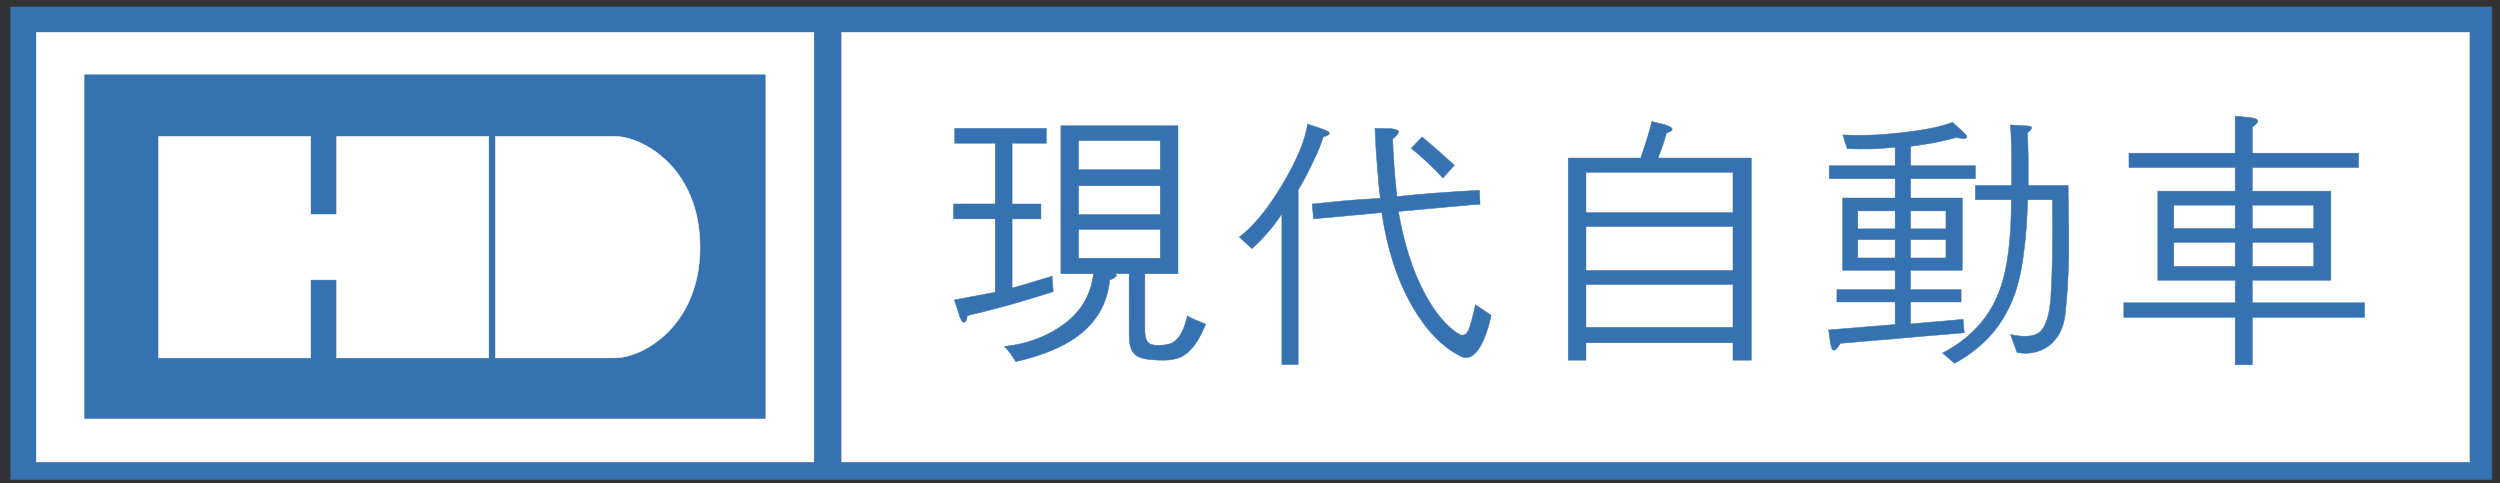 <?xml version="1.0" encoding="utf-8"?>
<!-- Generator: Adobe Illustrator 15.0.0, SVG Export Plug-In . SVG Version: 6.00 Build 0)  -->
<!DOCTYPE svg PUBLIC "-//W3C//DTD SVG 1.1//EN" "http://www.w3.org/Graphics/SVG/1.1/DTD/svg11.dtd">
<svg version="1.1" id="레이어_1" xmlns="http://www.w3.org/2000/svg" xmlns:xlink="http://www.w3.org/1999/xlink" x="0px"
	 y="0px" width="5130.711px" height="992.129px" viewBox="0 0 5130.711 992.129" enable-background="new 0 0 5130.711 992.129"
	 xml:space="preserve">
<rect x="0" y="0" width="5130.711" height="992.129" fill="#333333" stroke="none"/>
<rect x="22" y="14.333" fill="#3671B2" stroke="#3671B2" stroke-miterlimit="10" width="5092" height="969.796"/>
<rect x="74.436" y="66.386" fill="#FFFFFF" stroke="#FFFFFF" stroke-miterlimit="10" width="1595.917" height="881.632"/>
<rect x="173.694" y="153.549" fill="#3671B2" stroke="#3671B2" stroke-miterlimit="10" width="1396.734" height="705.309"/>
<path fill="#FFFFFF" stroke="#FFFFFF" stroke-miterlimit="10" d="M1262.097,734.45c-55.532,0-245.366,0-245.366,0V279.958
	c0,0,188.698,0,245.366,0s174.536,64.682,174.536,227.246C1436.633,669.766,1318.605,734.45,1262.097,734.45z"/>
<path fill="#FFFFFF" stroke="#FFFFFF" stroke-miterlimit="10" d="M690.842,574.284c0,0.395,0,160.166,0,160.166h312.244V279.958
	H690.842c0,0,0,159.79,0,160.182h-53.188c0-0.455,0-160.182,0-160.182H325.409V734.45h312.245c0,0,0-159.709,0-160.166H690.842z"/>
<rect x="1727.436" y="66.386" fill="#FFFFFF" stroke="#FFFFFF" stroke-miterlimit="10" width="3340.563" height="881.632"/>
<rect x="1876" y="197.204" fill="none" width="3124" height="620"/>
<g enable-background="new    ">
	<path fill="#3671B2" stroke="#3671B2" stroke-miterlimit="10" d="M2147.406,293.883h-70.313v124.805h59.18v30.469h-59.18v141.797
		c9.76-2.344,22.852-6.052,39.258-11.133c12.891-3.9,27.146-8.203,42.773-12.891l2.344,31.641
		c-28.125,8.99-57.815,17.972-89.063,26.953c-31.641,8.597-60.745,16.021-87.305,22.266c-0.787,8.203-2.93,12.698-6.445,13.477
		c-3.516,0.787-6.839-4.294-9.961-15.234l-9.961-30.469l83.789-15.82V449.157h-85.547v-30.469h85.547V293.883h-83.203v-30.469
		h188.086V293.883z M2417.524,258.141v303.516h-67.969v118.945c0.385,12.112,3.314,20.123,8.789,24.023
		c3.122,2.737,9.174,4.102,18.164,4.102c16.013,0,27.338-2.729,33.984-8.203c11.325-8.203,20.114-25.58,26.367-52.148
		c2.729,1.959,7.81,4.495,15.234,7.617c4.294,1.959,10.346,4.495,18.164,7.617l4.102,1.758
		c-12.506,30.862-26.568,51.563-42.188,62.109c-10.547,7.81-25.396,11.719-44.531,11.719c-28.125,0-46.49-3.131-55.078-9.375
		c-10.162-6.253-15.234-20.114-15.234-41.602V561.657h-29.883c4.688,1.959,5.072,4.303,1.172,7.031
		c-2.737,2.344-6.445,4.303-11.133,5.859c-5.081,50.006-28.711,89.648-70.898,118.945c-30.084,20.7-70.706,36.914-121.875,48.633
		c-3.909-6.253-7.617-11.92-11.133-16.992c-5.475-7.031-9.576-11.719-12.305-14.063c43.744-4.688,82.031-18.164,114.844-40.43
		c40.229-26.953,62.888-63.281,67.969-108.984h-66.797V258.141H2417.524z M2213.617,288.61v59.766h167.578V288.61H2213.617z
		 M2213.617,381.188v59.18h167.578v-59.18H2213.617z M2213.617,470.836v59.18h167.578v-59.18H2213.617z"/>
	<path fill="#3671B2" stroke="#3671B2" stroke-miterlimit="10" d="M2728.07,274.547c-0.787,1.959-4.889,4.102-12.305,6.445
		c-4.688,14.85-11.334,31.055-19.922,48.633c-8.99,19.537-19.537,39.651-31.641,60.352v358.008h-33.398V438.61
		c-8.596,13.284-17.971,25.781-28.125,37.5c-10.547,12.112-21.68,23.438-33.398,33.984l-25.781-23.438
		c29.681-22.65,59.564-59.372,89.648-110.156c29.297-49.604,46.088-90.234,50.391-121.875l32.813,11.133
		C2725.334,268.889,2729.242,271.819,2728.07,274.547z M2870.453,269.86c0.385,3.131-3.717,8.203-12.305,15.234
		c0.385,13.678,1.172,29.883,2.344,48.633c0.779,10.94,2.143,27.154,4.102,48.633l2.344,21.094
		c21.873-2.344,47.461-4.688,76.758-7.031c35.936-2.729,66.797-4.688,92.578-5.859l1.172,28.711l-19.336,1.172l-148.242,13.477
		c11.326,66.412,29.49,122.854,54.492,169.336c21.479,39.844,45.117,67.584,70.898,83.203c7.811,3.516,13.861,0.787,18.164-8.203
		c3.516-7.031,8.396-24.609,14.648-52.734l32.227,21.68c-6.646,30.084-14.85,52.542-24.609,67.383
		c-10.162,16.013-21.68,22.064-34.57,18.164c-38.672-18.365-72.463-52.341-101.367-101.953
		c-31.641-54.291-52.936-119.138-63.867-194.531l-140.039,12.891l-2.93-30.469c17.578-1.95,39.057-4.102,64.453-6.445
		c22.65-1.95,47.846-3.708,75.586-5.273c-2.344-16.406-4.494-38.672-6.445-66.797c-2.344-28.903-3.908-54.492-4.688-76.758
		l32.813,0.586C2864.392,265.172,2869.666,267.131,2870.453,269.86z M2951.312,309.118c10.547,9.375,21.68,19.336,33.398,29.883
		l-23.438,26.367c-10.162-11.325-20.314-21.68-30.469-31.055c-11.719-10.932-23.244-20.893-34.57-29.883l22.266-23.438
		C2927.088,288.024,2938.029,297.399,2951.312,309.118z"/>
	<path fill="#3671B2" stroke="#3671B2" stroke-miterlimit="10" d="M3594.086,739.196h-37.5v-35.742h-301.758v35.742H3218.5V324.352
		h148.828c3.123-9.375,7.225-21.872,12.305-37.5c5.072-16.406,8.588-28.903,10.547-37.5l25.781,6.445
		c11.326,3.516,16.6,6.839,15.82,9.961c-0.393,2.344-4.303,4.688-11.719,7.031c-1.959,7.425-4.494,15.82-7.617,25.195
		c-2.736,8.203-6.061,16.992-9.961,26.367h191.602V739.196z M3254.828,353.649v82.617h301.758v-82.617H3254.828z M3254.828,464.977
		v90.234h301.758v-90.234H3254.828z M3254.828,583.922v87.891h301.758v-87.891H3254.828z"/>
	<path fill="#3671B2" stroke="#3671B2" stroke-miterlimit="10" d="M3782.172,276.891c37.107,1.959,77.93,0.394,122.461-4.688
		c44.531-5.072,78.709-12.104,102.539-21.094l19.922,18.164c8.982,7.425,11.518,12.112,7.617,14.063
		c-2.736,1.565-9.182,1.172-19.336-1.172c-14.85,3.909-30.084,7.425-45.703,10.547c-16.799,3.131-33.014,5.667-48.633,7.617v39.844
		h133.008v26.367h-133.008v39.844h106.055v148.242h-106.055v39.844h103.711v25.195h-103.711v45.117
		c21.479-1.95,41.795-3.708,60.938-5.273c13.67-1.172,29.297-2.536,46.875-4.102l2.344,27.539
		c-23.053,1.959-55.471,4.688-97.266,8.203c-24.225,2.344-60.938,5.475-110.156,9.375l-46.875,4.102
		c-5.08,8.981-9.375,13.669-12.891,14.063c-3.131,0.385-5.475-3.909-7.031-12.891l-4.102-28.711l136.523-11.133v-46.289h-119.531
		v-25.195h119.531v-39.844h-107.813V406.383h107.813V366.54h-135.352v-26.367h135.352v-38.086
		c-14.85,1.565-30.469,2.737-46.875,3.516c-17.578,0.394-34.771,0.201-51.563-0.586L3782.172,276.891z M3812.64,469.665h76.758
		V432.75h-76.758V469.665z M3812.64,529.43h76.758v-37.5h-76.758V529.43z M3921.039,469.665h72.656V432.75h-72.656V469.665z
		 M3921.039,529.43h72.656v-37.5h-72.656V529.43z M4126.117,256.383c1.172,15.628,1.951,36.722,2.344,63.281
		c0,21.094,0,41.409,0,60.938h-74.414v29.297h73.828c0,82.425-8.203,144.928-24.609,187.5
		c-20.709,55.078-59.573,97.467-116.602,127.148l24.609,21.094c32.025-17.578,58.393-38.672,79.102-63.281
		c18.75-22.65,33.592-49.018,44.531-79.102c8.982-26.166,15.428-56.836,19.336-91.992c3.516-25.781,5.859-59.564,7.031-101.367
		h50.977c0.385,40.237,0.385,78.323,0,114.258c-0.787,37.115-1.959,66.412-3.516,87.891c-2.736,35.156-10.162,58.209-22.266,69.141
		c-11.719,9.769-31.842,11.526-60.352,5.273l13.477,36.914c23.822,4.294,44.916,0.192,63.281-12.305
		c19.529-14.063,31.248-35.349,35.156-63.867c3.9-33.197,6.445-73.041,7.617-119.531c0.385-28.51,0-72.455-1.172-131.836v-15.234
		h-82.031c0-19.135,0-38.278,0-57.422c-0.393-23.044-0.979-39.844-1.758-50.391c6.244-5.072,9.174-8.789,8.789-11.133
		c-0.787-2.344-5.666-3.516-14.648-3.516L4126.117,256.383z"/>
	<path fill="#3671B2" stroke="#3671B2" stroke-miterlimit="10" d="M4840.375,343.688h-217.969v48.633h161.133v182.813h-161.133
		v46.289h230.273v29.883h-230.273v97.266h-35.156v-97.266h-228.516v-29.883h228.516v-46.289h-158.789V392.321h158.789v-48.633
		h-217.969v-29.297h217.969v-76.172l33.984,3.516c8.588,1.565,12.689,3.909,12.305,7.031c0,2.737-3.717,6.646-11.133,11.719v53.906
		h217.969V343.688z M4461.273,421.032v48.047h125.977v-48.047H4461.273z M4461.273,497.204v49.805h125.977v-49.805H4461.273z
		 M4622.406,421.032v48.047h125.977v-48.047H4622.406z M4622.406,497.204v49.805h125.977v-49.805H4622.406z"/>
</g>
</svg>
